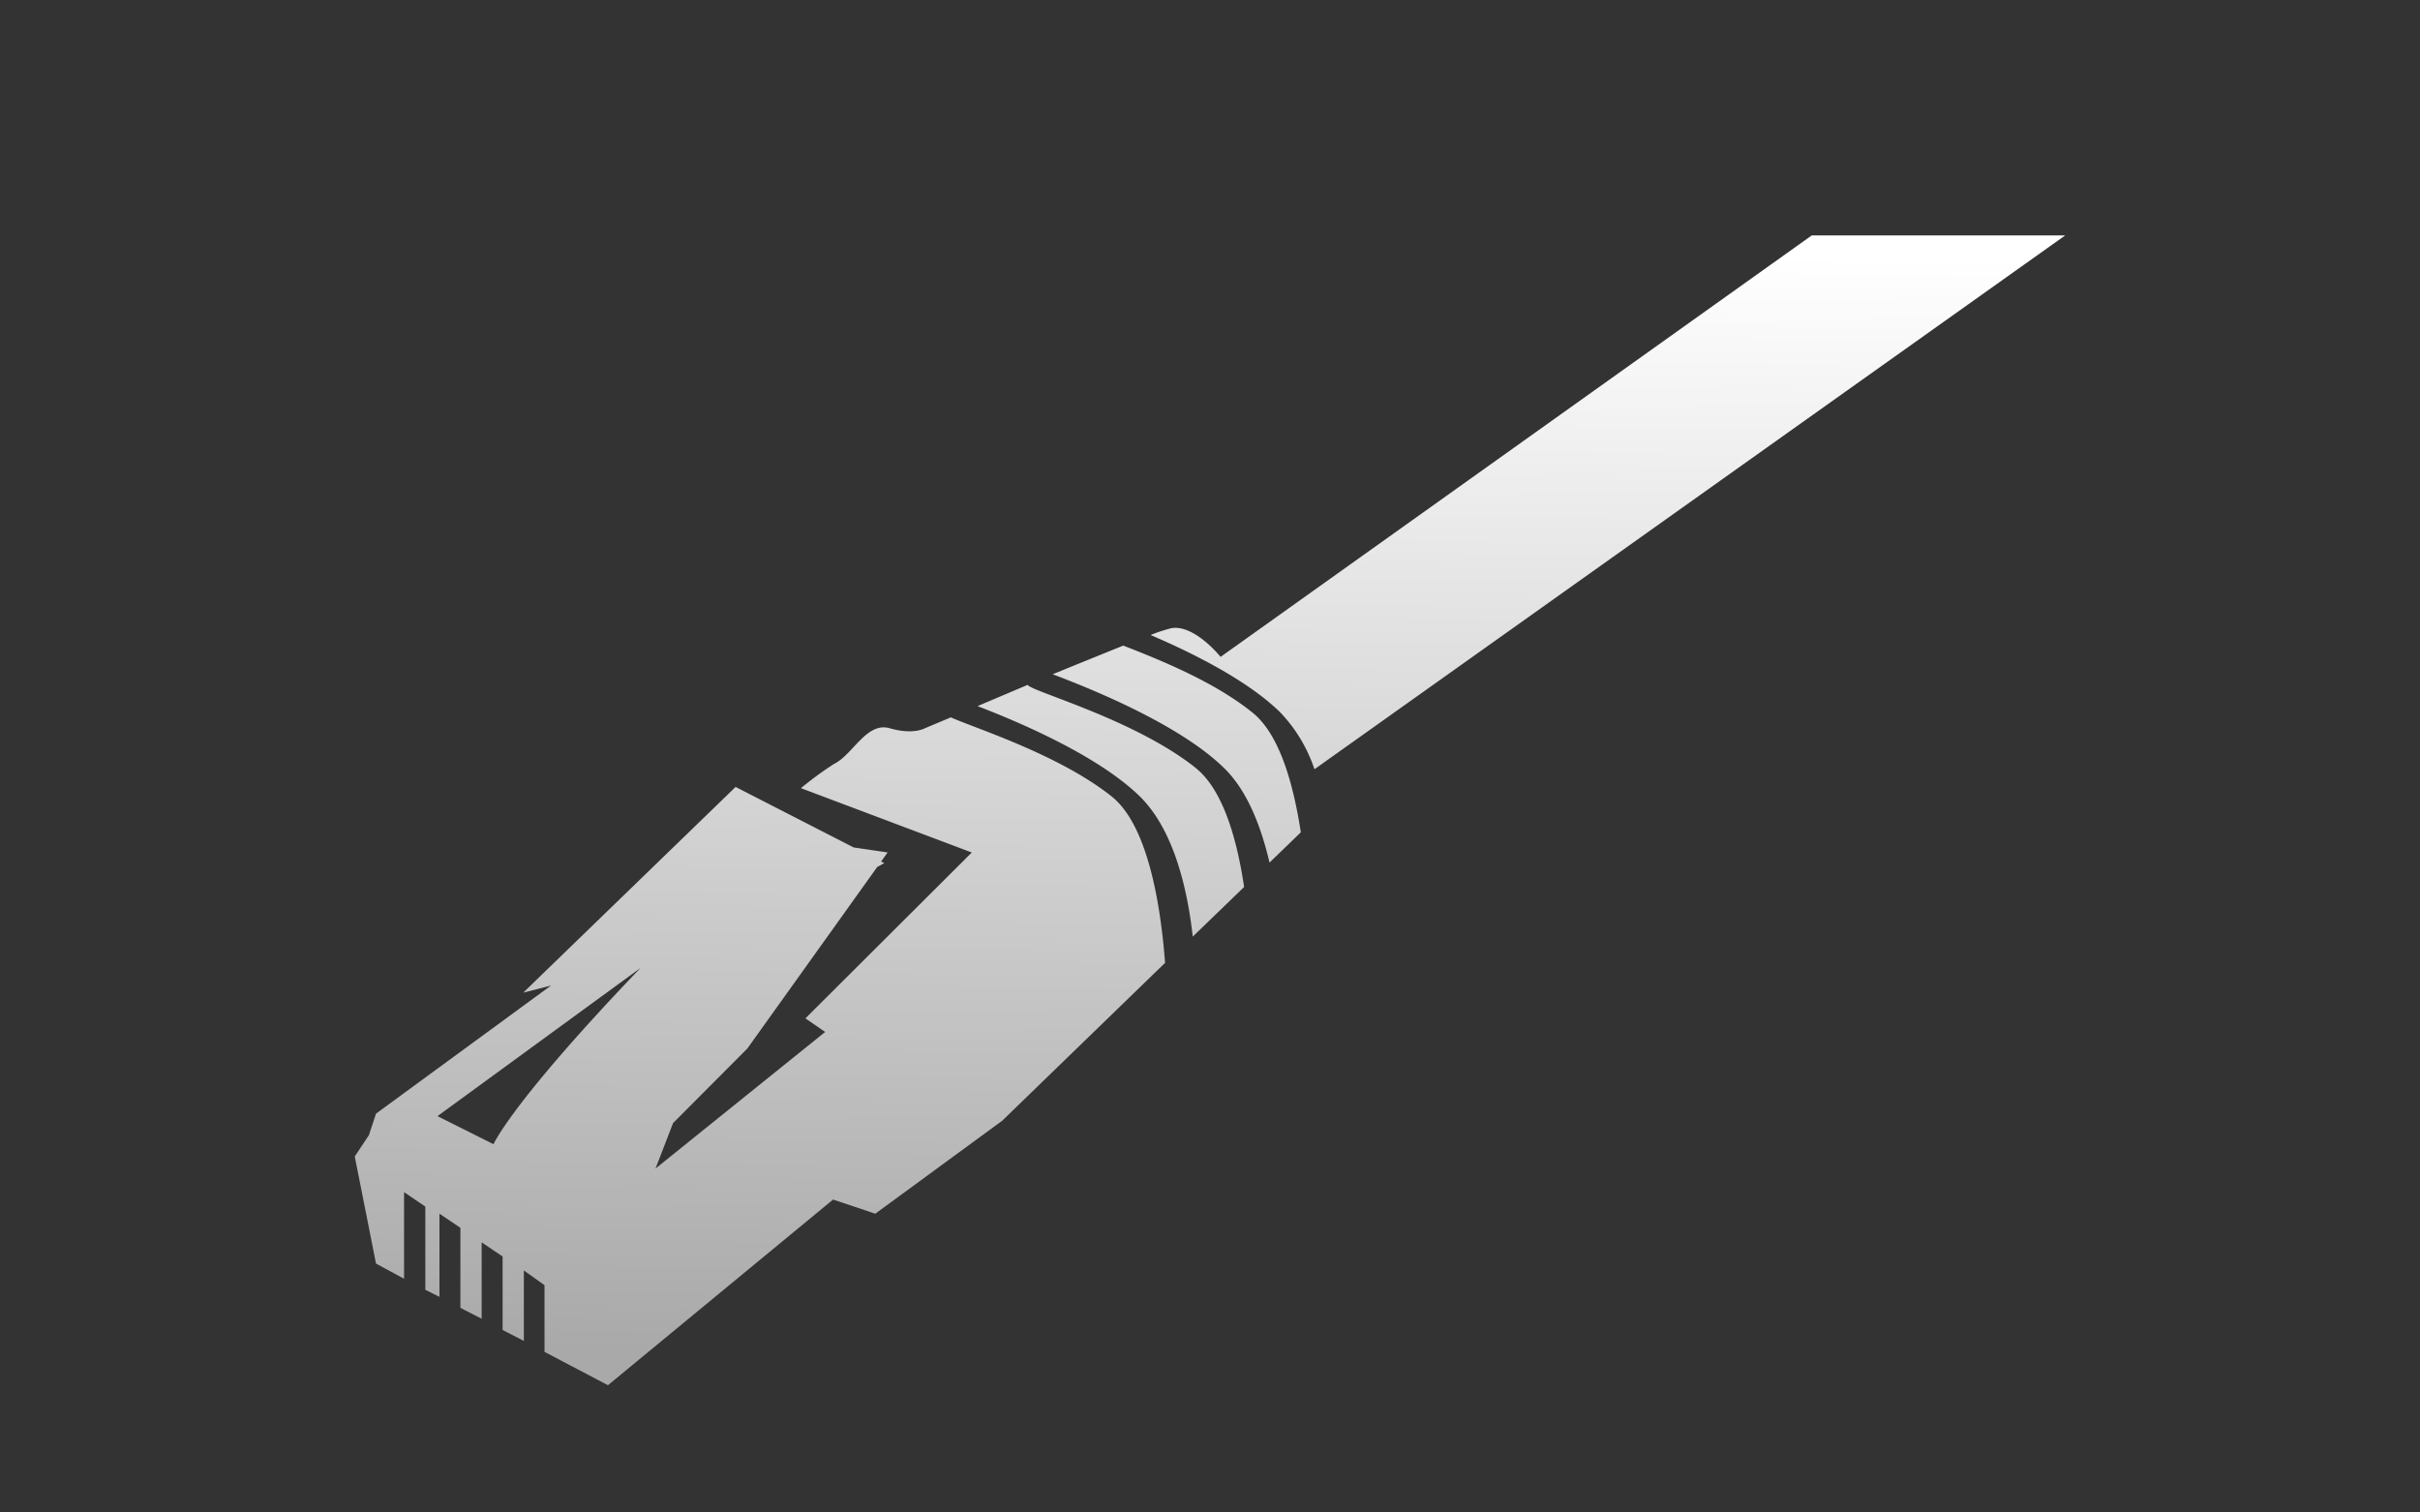 <svg id="レイヤー_1" data-name="レイヤー 1" xmlns="http://www.w3.org/2000/svg" xmlns:xlink="http://www.w3.org/1999/xlink" viewBox="0 0 320 200"><rect x="0" y="0" width="320" height="200" fill="#333333" stroke="none"/><defs><style>.cls-1{fill-rule:evenodd;fill:url(#名称未設定グラデーション_2);}</style><linearGradient id="名称未設定グラデーション_2" x1="160.81" y1="32.66" x2="158.81" y2="179.66" gradientUnits="userSpaceOnUse"><stop offset="0" stop-color="#fff"/><stop offset="1" stop-color="#a9a9a9"/></linearGradient></defs><title>svg-cat-0113</title><path class="cls-1" d="M173.81,101.72l99.27-70.59H239.57L161.4,86.86s-3.47-4.33-6.52-3.79a20.19,20.19,0,0,0-2.73.9c6.09,2.61,13,6.17,17.13,10.22A20,20,0,0,1,173.81,101.72ZM148.53,85.37c-2.69,1.09-6,2.42-9.33,3.79,6.91,2.61,17.25,7.1,22.67,12.41,3.08,3,4.88,7.73,6,12.49l4.14-4c-1-6.52-2.85-13-6.4-15.84C160.55,90.14,153.37,87.25,148.53,85.37Zm9.6,16.19c-8.12-6.48-21.85-10.15-22.24-11l-6.63,2.81c6.91,2.65,16.35,6.95,21.46,11.94,4.45,4.37,6.28,12.1,7,18.54l6.79-6.56C163.55,110.82,161.68,104.42,158.13,101.57ZM89,148.51l9.83-9.87,17.17-24,.94-.51-.43-.2.86-1.21-4.49-.66-15.61-8L69.19,131.26l3.67-.94L49.72,147.26l-.94,2.85-1.87,2.81,2.81,14.17,3.71,2V157.64l2.81,1.91v11l1.87.94v-11l2.77,1.87v10.58l2.81,1.44V164.28l2.77,1.87v9.72l2.81,1.44V168L72,169.94v8.82l8.39,4.41,29.77-24.55,5.58,1.87,16.78-12.29,21.54-20.88c-.62-8.12-2.38-18.26-7.06-22-6.95-5.54-18-9-21.27-10.46L122.3,96.3s-1.56.9-4.64,0-4.88,3.51-7.38,4.72a45.23,45.23,0,0,0-4.37,3.2l22.59,8.51-22,21.93,2.61,1.8L86.68,154.52ZM84.69,128c-17.13,17.87-19.43,23.3-19.43,23.3l-7.41-3.71Z"/></svg>